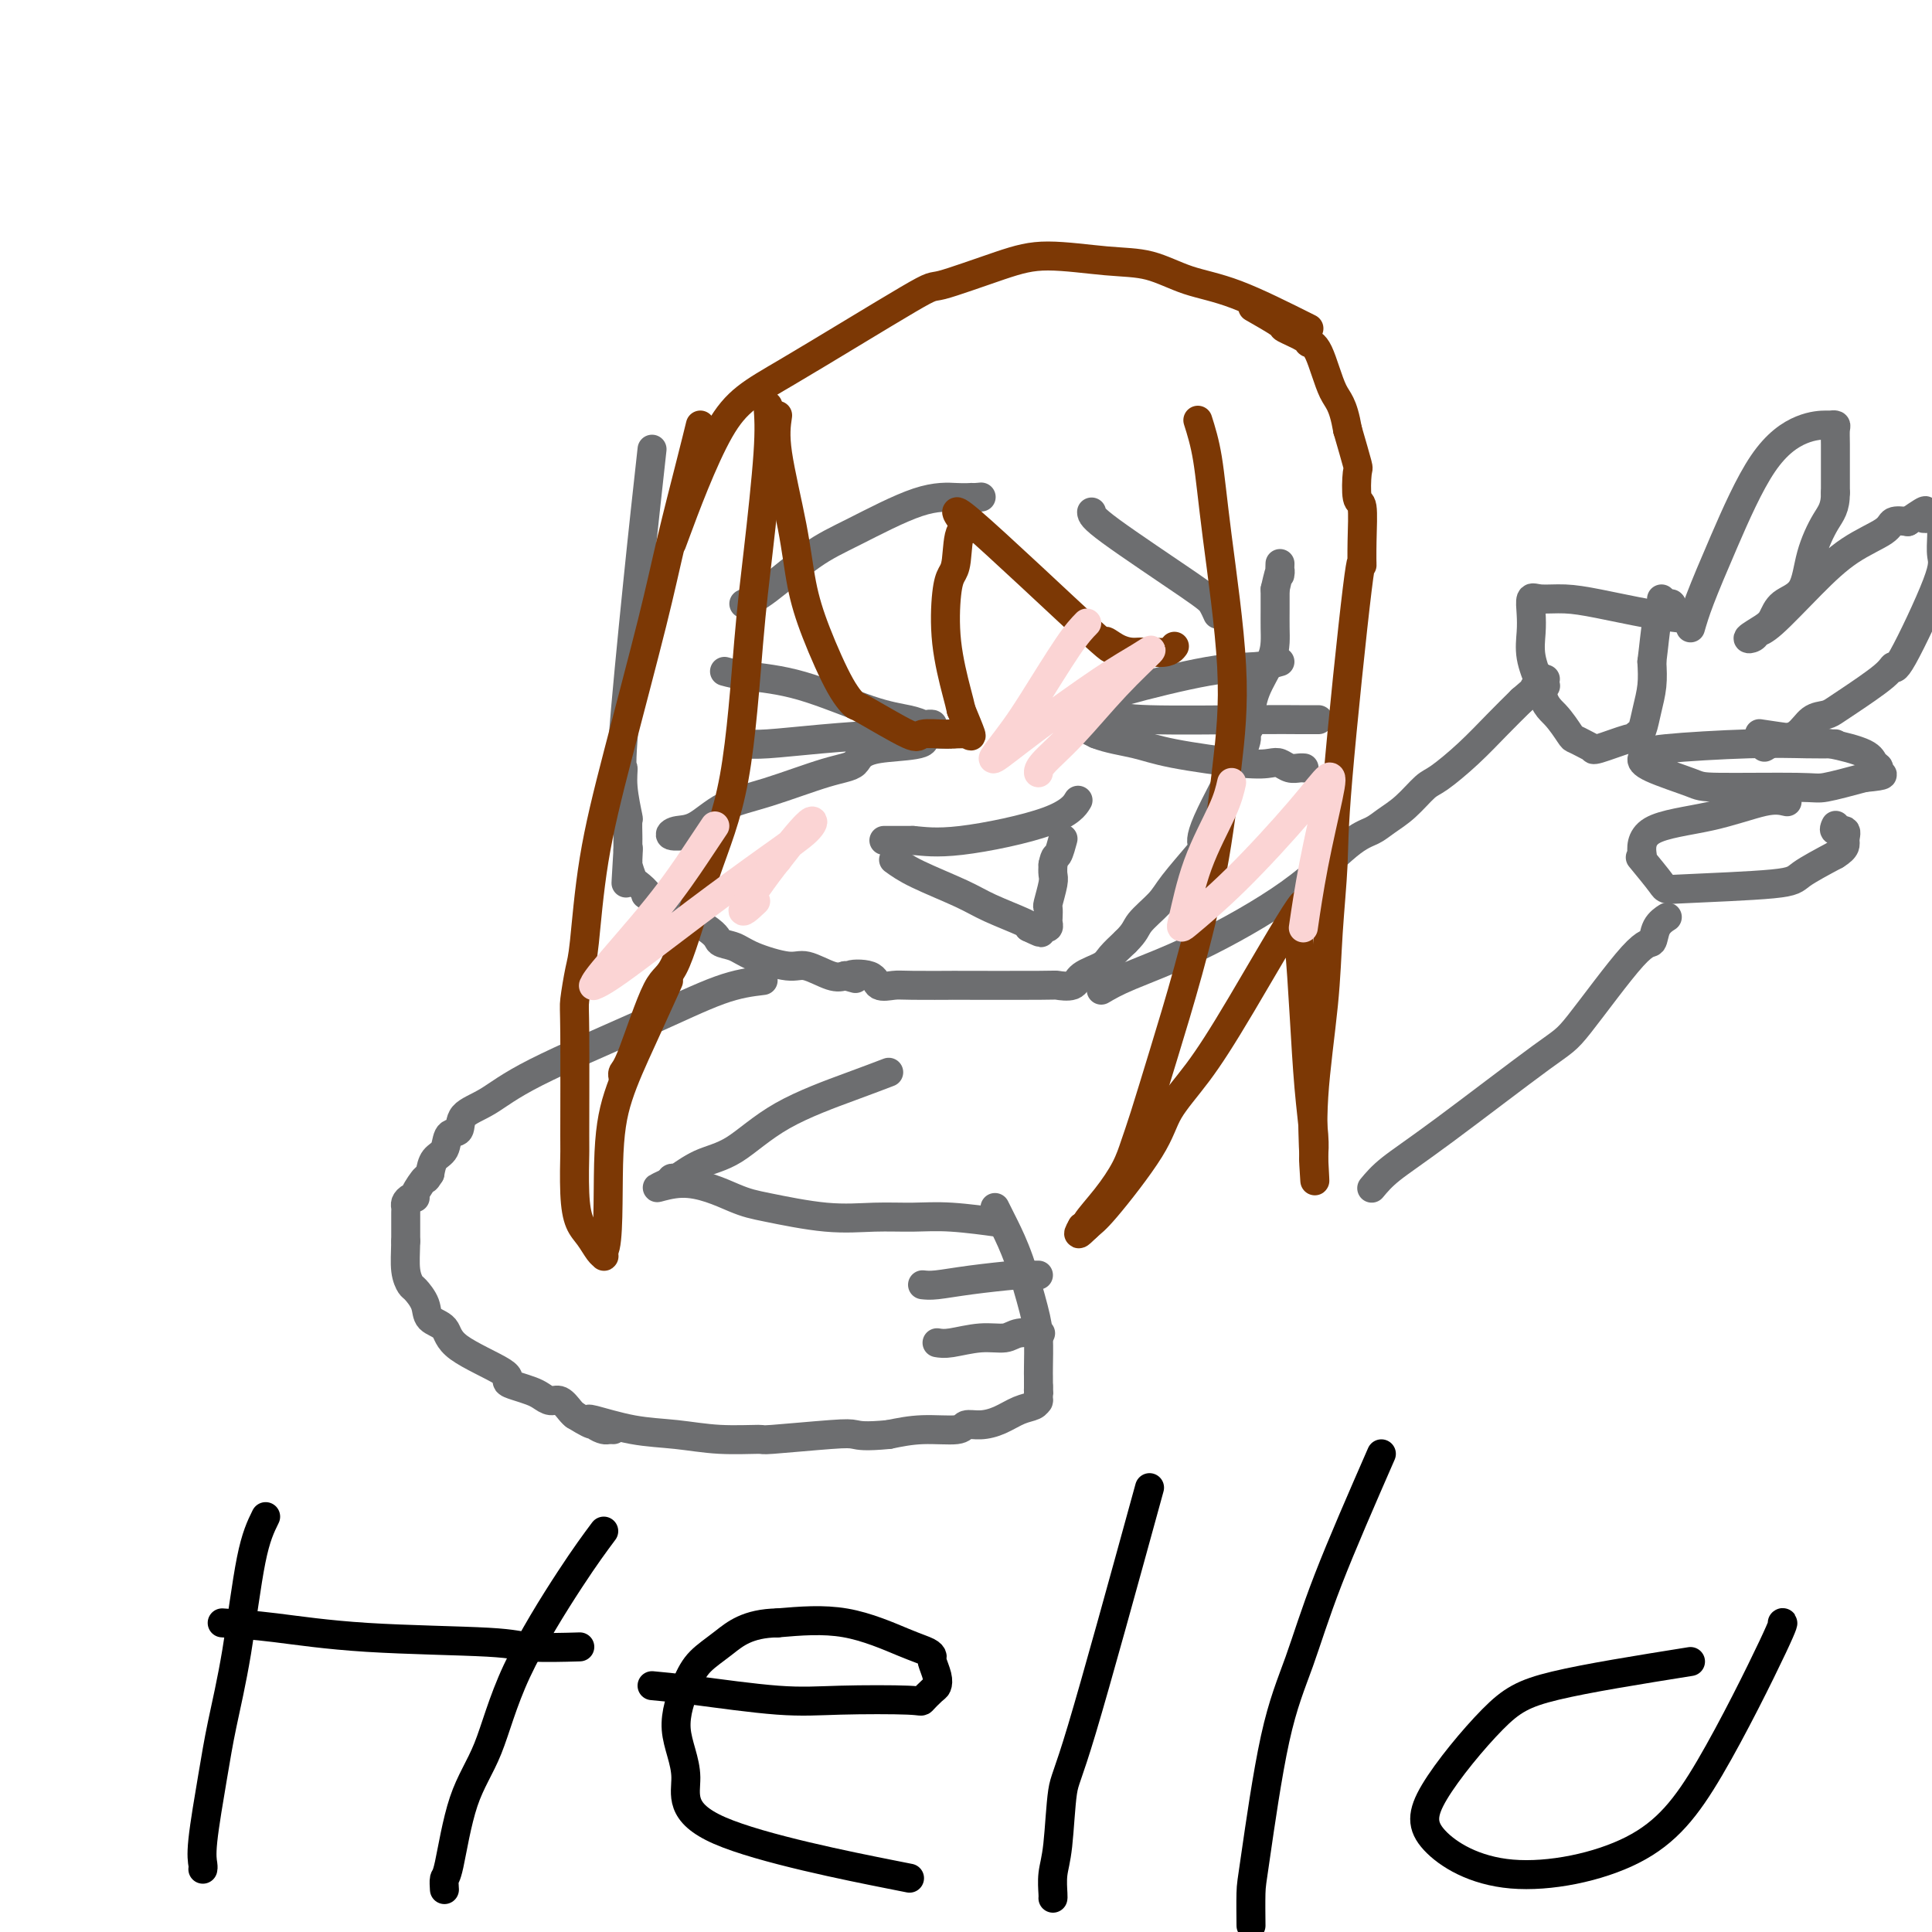 <svg viewBox='0 0 400 400' version='1.1' xmlns='http://www.w3.org/2000/svg' xmlns:xlink='http://www.w3.org/1999/xlink'><g fill='none' stroke='#6D6E70' stroke-width='6' stroke-linecap='round' stroke-linejoin='round'><path d='M135,93c-0.926,8.373 -1.852,16.745 -3,28c-1.148,11.255 -2.518,25.391 -3,32c-0.482,6.609 -0.077,5.690 0,6c0.077,0.310 -0.176,1.848 0,4c0.176,2.152 0.779,4.919 1,6c0.221,1.081 0.059,0.475 0,1c-0.059,0.525 -0.016,2.182 0,3c0.016,0.818 0.004,0.797 0,1c-0.004,0.203 -0.001,0.629 0,1c0.001,0.371 0.001,0.685 0,1'/><path d='M130,176c-0.772,13.005 -0.204,4.017 0,1c0.204,-3.017 0.042,-0.064 0,1c-0.042,1.064 0.037,0.241 0,0c-0.037,-0.241 -0.188,0.102 0,1c0.188,0.898 0.717,2.351 1,3c0.283,0.649 0.322,0.492 1,1c0.678,0.508 1.994,1.679 2,2c0.006,0.321 -1.300,-0.210 1,1c2.300,1.210 8.205,4.161 11,6c2.795,1.839 2.479,2.568 3,3c0.521,0.432 1.879,0.568 3,1c1.121,0.432 2.005,1.160 4,2c1.995,0.840 5.102,1.792 7,2c1.898,0.208 2.588,-0.329 4,0c1.412,0.329 3.546,1.522 5,2c1.454,0.478 2.227,0.239 3,0'/><path d='M175,202c4.027,1.115 1.096,0.404 1,0c-0.096,-0.404 2.644,-0.501 4,0c1.356,0.501 1.329,1.598 2,2c0.671,0.402 2.041,0.108 3,0c0.959,-0.108 1.508,-0.029 4,0c2.492,0.029 6.927,0.009 8,0c1.073,-0.009 -1.215,-0.008 2,0c3.215,0.008 11.933,0.024 16,0c4.067,-0.024 3.484,-0.089 4,0c0.516,0.089 2.133,0.330 3,0c0.867,-0.330 0.985,-1.233 2,-2c1.015,-0.767 2.927,-1.399 4,-2c1.073,-0.601 1.307,-1.172 2,-2c0.693,-0.828 1.847,-1.914 3,-3'/><path d='M233,195c2.167,-2.096 2.084,-2.837 3,-4c0.916,-1.163 2.831,-2.748 4,-4c1.169,-1.252 1.593,-2.171 3,-4c1.407,-1.829 3.798,-4.569 5,-6c1.202,-1.431 1.216,-1.553 1,-2c-0.216,-0.447 -0.661,-1.220 1,-5c1.661,-3.780 5.427,-10.568 7,-14c1.573,-3.432 0.954,-3.509 1,-4c0.046,-0.491 0.759,-1.394 1,-2c0.241,-0.606 0.012,-0.913 0,-2c-0.012,-1.087 0.193,-2.955 1,-5c0.807,-2.045 2.216,-4.269 3,-6c0.784,-1.731 0.942,-2.969 1,-4c0.058,-1.031 0.016,-1.854 0,-3c-0.016,-1.146 -0.004,-2.613 0,-4c0.004,-1.387 0.002,-2.693 0,-4'/><path d='M264,122c1.309,-5.818 1.083,-3.364 1,-3c-0.083,0.364 -0.022,-1.364 0,-2c0.022,-0.636 0.006,-0.182 0,0c-0.006,0.182 -0.003,0.091 0,0'/><path d='M158,203c-2.589,0.312 -5.177,0.624 -9,2c-3.823,1.376 -8.879,3.816 -16,7c-7.121,3.184 -16.307,7.113 -22,10c-5.693,2.887 -7.891,4.731 -10,6c-2.109,1.269 -4.127,1.963 -5,3c-0.873,1.037 -0.601,2.416 -1,3c-0.399,0.584 -1.468,0.373 -2,1c-0.532,0.627 -0.528,2.092 -1,3c-0.472,0.908 -1.421,1.259 -2,2c-0.579,0.741 -0.790,1.870 -1,3'/><path d='M89,243c-1.185,1.918 -0.647,0.713 -1,1c-0.353,0.287 -1.597,2.066 -2,3c-0.403,0.934 0.036,1.024 0,1c-0.036,-0.024 -0.545,-0.161 -1,0c-0.455,0.161 -0.854,0.622 -1,1c-0.146,0.378 -0.039,0.675 0,1c0.039,0.325 0.010,0.677 0,1c-0.010,0.323 -0.003,0.615 0,1c0.003,0.385 0.001,0.863 0,1c-0.001,0.137 -0.000,-0.066 0,0c0.000,0.066 0.000,0.402 0,1c-0.000,0.598 -0.000,1.456 0,2c0.000,0.544 0.000,0.772 0,1'/><path d='M84,257c-0.053,2.421 -0.185,4.473 0,6c0.185,1.527 0.687,2.529 1,3c0.313,0.471 0.436,0.410 1,1c0.564,0.590 1.568,1.832 2,3c0.432,1.168 0.293,2.263 1,3c0.707,0.737 2.261,1.114 3,2c0.739,0.886 0.663,2.279 3,4c2.337,1.721 7.087,3.770 9,5c1.913,1.230 0.988,1.640 1,2c0.012,0.360 0.962,0.669 2,1c1.038,0.331 2.166,0.684 3,1c0.834,0.316 1.375,0.596 2,1c0.625,0.404 1.332,0.933 2,1c0.668,0.067 1.295,-0.328 2,0c0.705,0.328 1.487,1.379 2,2c0.513,0.621 0.756,0.810 1,1'/><path d='M119,293c5.289,3.276 3.512,1.466 3,1c-0.512,-0.466 0.241,0.411 1,1c0.759,0.589 1.523,0.890 2,1c0.477,0.110 0.667,0.030 1,0c0.333,-0.030 0.809,-0.008 1,0c0.191,0.008 0.095,0.004 0,0'/><path d='M184,222c-2.052,0.783 -4.105,1.566 -8,3c-3.895,1.434 -9.633,3.519 -14,6c-4.367,2.481 -7.364,5.358 -10,7c-2.636,1.642 -4.913,2.048 -7,3c-2.087,0.952 -3.985,2.449 -5,3c-1.015,0.551 -1.147,0.158 -1,0c0.147,-0.158 0.574,-0.079 1,0'/><path d='M140,244c-7.177,3.472 -3.119,1.151 1,1c4.119,-0.151 8.297,1.869 11,3c2.703,1.131 3.929,1.374 7,2c3.071,0.626 7.988,1.636 12,2c4.012,0.364 7.119,0.084 10,0c2.881,-0.084 5.534,0.030 8,0c2.466,-0.030 4.743,-0.204 8,0c3.257,0.204 7.492,0.786 9,1c1.508,0.214 0.288,0.061 0,0c-0.288,-0.061 0.356,-0.031 1,0'/><path d='M206,250c0.588,1.165 1.177,2.329 2,4c0.823,1.671 1.881,3.848 3,7c1.119,3.152 2.300,7.279 3,10c0.700,2.721 0.920,4.035 1,6c0.080,1.965 0.022,4.582 0,6c-0.022,1.418 -0.006,1.638 0,2c0.006,0.362 0.002,0.867 0,1c-0.002,0.133 -0.000,-0.105 0,0c0.000,0.105 0.000,0.552 0,1'/><path d='M215,287c0.155,2.719 0.041,1.517 0,1c-0.041,-0.517 -0.011,-0.349 0,0c0.011,0.349 0.003,0.877 0,1c-0.003,0.123 -0.003,-0.160 0,0c0.003,0.160 0.007,0.763 0,1c-0.007,0.237 -0.024,0.108 0,0c0.024,-0.108 0.089,-0.197 0,0c-0.089,0.197 -0.332,0.679 -1,1c-0.668,0.321 -1.760,0.482 -3,1c-1.240,0.518 -2.626,1.392 -4,2c-1.374,0.608 -2.736,0.950 -4,1c-1.264,0.050 -2.432,-0.193 -3,0c-0.568,0.193 -0.538,0.821 -2,1c-1.462,0.179 -4.418,-0.092 -7,0c-2.582,0.092 -4.791,0.546 -7,1'/><path d='M184,297c-5.029,0.481 -6.103,0.182 -7,0c-0.897,-0.182 -1.619,-0.248 -5,0c-3.381,0.248 -9.422,0.811 -12,1c-2.578,0.189 -1.693,0.005 -3,0c-1.307,-0.005 -4.806,0.171 -8,0c-3.194,-0.171 -6.084,-0.687 -9,-1c-2.916,-0.313 -5.857,-0.424 -9,-1c-3.143,-0.576 -6.489,-1.619 -8,-2c-1.511,-0.381 -1.189,-0.102 -1,0c0.189,0.102 0.243,0.028 0,0c-0.243,-0.028 -0.784,-0.008 -1,0c-0.216,0.008 -0.108,0.004 0,0'/><path d='M191,266c0.736,0.083 1.472,0.166 3,0c1.528,-0.166 3.849,-0.580 7,-1c3.151,-0.420 7.131,-0.845 9,-1c1.869,-0.155 1.625,-0.042 2,0c0.375,0.042 1.369,0.011 2,0c0.631,-0.011 0.901,-0.003 1,0c0.099,0.003 0.028,0.001 0,0c-0.028,-0.001 -0.014,-0.000 0,0'/><path d='M194,278c0.724,0.121 1.449,0.243 3,0c1.551,-0.243 3.929,-0.850 6,-1c2.071,-0.150 3.833,0.156 5,0c1.167,-0.156 1.737,-0.773 3,-1c1.263,-0.227 3.218,-0.065 4,0c0.782,0.065 0.391,0.032 0,0'/><path d='M228,205c1.439,-0.847 2.878,-1.693 6,-3c3.122,-1.307 7.927,-3.074 14,-6c6.073,-2.926 13.414,-7.012 19,-11c5.586,-3.988 9.415,-7.878 12,-10c2.585,-2.122 3.925,-2.478 5,-3c1.075,-0.522 1.885,-1.212 3,-2c1.115,-0.788 2.534,-1.676 4,-3c1.466,-1.324 2.978,-3.084 4,-4c1.022,-0.916 1.552,-0.988 3,-2c1.448,-1.012 3.813,-2.965 6,-5c2.187,-2.035 4.196,-4.153 6,-6c1.804,-1.847 3.402,-3.424 5,-5'/><path d='M315,145c8.061,-6.868 4.212,-4.037 3,-3c-1.212,1.037 0.212,0.279 1,0c0.788,-0.279 0.939,-0.080 1,0c0.061,0.080 0.030,0.040 0,0'/><path d='M284,246c1.008,-1.212 2.017,-2.424 4,-4c1.983,-1.576 4.941,-3.516 11,-8c6.059,-4.484 15.219,-11.512 20,-15c4.781,-3.488 5.184,-3.436 8,-7c2.816,-3.564 8.047,-10.745 11,-14c2.953,-3.255 3.628,-2.585 4,-3c0.372,-0.415 0.440,-1.915 1,-3c0.560,-1.085 1.612,-1.754 2,-2c0.388,-0.246 0.111,-0.070 0,0c-0.111,0.070 -0.055,0.035 0,0'/><path d='M346,125c0.000,0.000 0.100,0.100 0.1,0.1'/><path d='M348,128c-2.002,-0.228 -4.004,-0.456 -7,-1c-2.996,-0.544 -6.985,-1.406 -10,-2c-3.015,-0.594 -5.056,-0.922 -7,-1c-1.944,-0.078 -3.790,0.095 -5,0c-1.210,-0.095 -1.783,-0.456 -2,0c-0.217,0.456 -0.079,1.731 0,3c0.079,1.269 0.098,2.534 0,4c-0.098,1.466 -0.314,3.133 0,5c0.314,1.867 1.157,3.933 2,6'/><path d='M319,142c0.507,3.914 1.775,4.699 3,6c1.225,1.301 2.406,3.119 3,4c0.594,0.881 0.602,0.827 1,1c0.398,0.173 1.186,0.575 2,1c0.814,0.425 1.653,0.875 2,1c0.347,0.125 0.201,-0.075 0,0c-0.201,0.075 -0.457,0.426 1,0c1.457,-0.426 4.628,-1.628 6,-2c1.372,-0.372 0.946,0.085 1,0c0.054,-0.085 0.589,-0.713 1,-1c0.411,-0.287 0.698,-0.231 1,-1c0.302,-0.769 0.620,-2.361 1,-4c0.380,-1.639 0.823,-3.325 1,-5c0.177,-1.675 0.089,-3.337 0,-5'/><path d='M342,137c0.475,-3.751 0.663,-6.129 1,-8c0.337,-1.871 0.821,-3.234 1,-4c0.179,-0.766 0.051,-0.933 0,-1c-0.051,-0.067 -0.026,-0.033 0,0'/><path d='M350,130c0.467,-1.608 0.934,-3.215 2,-6c1.066,-2.785 2.729,-6.746 5,-12c2.271,-5.254 5.148,-11.801 8,-16c2.852,-4.199 5.678,-6.052 8,-7c2.322,-0.948 4.139,-0.993 5,-1c0.861,-0.007 0.767,0.023 1,0c0.233,-0.023 0.795,-0.100 1,0c0.205,0.100 0.055,0.377 0,1c-0.055,0.623 -0.015,1.591 0,3c0.015,1.409 0.004,3.260 0,5c-0.004,1.740 -0.002,3.370 0,5'/><path d='M380,102c0.021,3.204 -0.925,4.213 -2,6c-1.075,1.787 -2.278,4.351 -3,7c-0.722,2.649 -0.962,5.382 -2,7c-1.038,1.618 -2.874,2.119 -4,3c-1.126,0.881 -1.543,2.142 -2,3c-0.457,0.858 -0.955,1.315 -2,2c-1.045,0.685 -2.638,1.599 -3,2c-0.362,0.401 0.507,0.288 1,0c0.493,-0.288 0.608,-0.752 1,-1c0.392,-0.248 1.059,-0.280 3,-2c1.941,-1.720 5.155,-5.127 8,-8c2.845,-2.873 5.319,-5.214 8,-7c2.681,-1.786 5.568,-3.019 7,-4c1.432,-0.981 1.409,-1.709 2,-2c0.591,-0.291 1.795,-0.146 3,0'/><path d='M395,108c5.619,-3.932 3.165,-1.762 3,-1c-0.165,0.762 1.959,0.117 3,0c1.041,-0.117 1.001,0.293 1,1c-0.001,0.707 0.039,1.712 0,3c-0.039,1.288 -0.155,2.860 0,4c0.155,1.140 0.582,1.850 -1,6c-1.582,4.150 -5.172,11.742 -7,15c-1.828,3.258 -1.892,2.183 -2,2c-0.108,-0.183 -0.259,0.526 -2,2c-1.741,1.474 -5.074,3.712 -7,5c-1.926,1.288 -2.447,1.627 -3,2c-0.553,0.373 -1.138,0.780 -2,1c-0.862,0.220 -2.001,0.251 -3,1c-0.999,0.749 -1.857,2.214 -3,3c-1.143,0.786 -2.572,0.893 -4,1'/><path d='M368,153c-4.417,2.857 -2.458,1.500 -2,1c0.458,-0.500 -0.583,-0.143 -1,0c-0.417,0.143 -0.208,0.071 0,0'/><path d='M380,154c-1.662,0.024 -3.325,0.047 -6,0c-2.675,-0.047 -6.363,-0.166 -12,0c-5.637,0.166 -13.223,0.615 -17,1c-3.777,0.385 -3.744,0.706 -4,1c-0.256,0.294 -0.801,0.562 -1,1c-0.199,0.438 -0.052,1.047 2,2c2.052,0.953 6.008,2.250 8,3c1.992,0.750 2.018,0.954 6,1c3.982,0.046 11.918,-0.064 16,0c4.082,0.064 4.309,0.304 6,0c1.691,-0.304 4.845,-1.152 8,-2'/><path d='M386,161c5.306,-0.485 3.572,-0.697 3,-1c-0.572,-0.303 0.017,-0.697 0,-1c-0.017,-0.303 -0.640,-0.516 -1,-1c-0.360,-0.484 -0.458,-1.240 -2,-2c-1.542,-0.760 -4.527,-1.523 -7,-2c-2.473,-0.477 -4.435,-0.667 -7,-1c-2.565,-0.333 -5.733,-0.809 -7,-1c-1.267,-0.191 -0.634,-0.095 0,0'/><path d='M370,166c-1.215,-0.286 -2.430,-0.573 -5,0c-2.570,0.573 -6.496,2.005 -11,3c-4.504,0.995 -9.584,1.552 -12,3c-2.416,1.448 -2.166,3.786 -2,5c0.166,1.214 0.248,1.303 0,1c-0.248,-0.303 -0.824,-1.000 0,0c0.824,1.000 3.050,3.696 4,5c0.950,1.304 0.626,1.215 5,1c4.374,-0.215 13.447,-0.558 18,-1c4.553,-0.442 4.587,-0.983 6,-2c1.413,-1.017 4.207,-2.508 7,-4'/><path d='M380,177c2.432,-1.482 2.011,-2.187 2,-3c-0.011,-0.813 0.389,-1.733 0,-2c-0.389,-0.267 -1.566,0.121 -2,0c-0.434,-0.121 -0.124,-0.749 0,-1c0.124,-0.251 0.062,-0.126 0,0'/><path d='M150,139c1.234,0.334 2.468,0.668 5,1c2.532,0.332 6.361,0.663 11,2c4.639,1.337 10.089,3.679 14,5c3.911,1.321 6.285,1.621 8,2c1.715,0.379 2.772,0.837 3,1c0.228,0.163 -0.373,0.033 0,0c0.373,-0.033 1.718,0.032 2,0c0.282,-0.032 -0.501,-0.163 -1,0c-0.499,0.163 -0.714,0.618 -1,1c-0.286,0.382 -0.643,0.691 -1,1'/><path d='M190,152c4.625,2.526 -3.812,2.341 -8,3c-4.188,0.659 -4.129,2.163 -5,3c-0.871,0.837 -2.674,1.008 -6,2c-3.326,0.992 -8.176,2.805 -12,4c-3.824,1.195 -6.621,1.770 -9,3c-2.379,1.230 -4.339,3.114 -6,4c-1.661,0.886 -3.023,0.774 -4,1c-0.977,0.226 -1.571,0.792 -1,1c0.571,0.208 2.306,0.060 3,0c0.694,-0.060 0.347,-0.030 0,0'/><path d='M265,137c-1.453,0.416 -2.906,0.831 -5,1c-2.094,0.169 -4.830,0.090 -10,1c-5.170,0.910 -12.773,2.808 -17,4c-4.227,1.192 -5.077,1.678 -6,2c-0.923,0.322 -1.917,0.481 -3,1c-1.083,0.519 -2.254,1.399 -3,2c-0.746,0.601 -1.066,0.924 -1,1c0.066,0.076 0.518,-0.095 1,0c0.482,0.095 0.995,0.456 2,1c1.005,0.544 2.503,1.272 4,2'/><path d='M227,152c2.458,0.983 5.603,1.439 8,2c2.397,0.561 4.045,1.226 8,2c3.955,0.774 10.215,1.657 14,2c3.785,0.343 5.095,0.144 6,0c0.905,-0.144 1.406,-0.235 2,0c0.594,0.235 1.283,0.795 2,1c0.717,0.205 1.462,0.055 2,0c0.538,-0.055 0.868,-0.016 1,0c0.132,0.016 0.066,0.008 0,0'/><path d='M154,154c1.243,0.083 2.486,0.166 5,0c2.514,-0.166 6.299,-0.580 11,-1c4.701,-0.420 10.318,-0.844 15,-1c4.682,-0.156 8.430,-0.042 10,0c1.570,0.042 0.961,0.011 1,0c0.039,-0.011 0.725,-0.003 1,0c0.275,0.003 0.137,0.002 0,0'/><path d='M231,148c0.862,0.423 1.723,0.845 7,1c5.277,0.155 14.969,0.041 21,0c6.031,-0.041 8.400,-0.011 10,0c1.600,0.011 2.431,0.003 3,0c0.569,-0.003 0.877,-0.001 1,0c0.123,0.001 0.062,0.000 0,0'/><path d='M154,125c1.277,-0.580 2.554,-1.161 5,-3c2.446,-1.839 6.061,-4.938 9,-7c2.939,-2.062 5.204,-3.088 9,-5c3.796,-1.912 9.125,-4.708 13,-6c3.875,-1.292 6.296,-1.078 8,-1c1.704,0.078 2.689,0.021 3,0c0.311,-0.021 -0.054,-0.006 0,0c0.054,0.006 0.527,0.003 1,0'/><path d='M202,103c2.000,-0.167 1.000,-0.083 0,0'/><path d='M226,106c0.022,0.550 0.045,1.100 4,4c3.955,2.900 11.844,8.148 16,11c4.156,2.852 4.581,3.306 5,4c0.419,0.694 0.834,1.627 1,2c0.166,0.373 0.083,0.187 0,0'/><path d='M183,174c0.000,0.000 6.000,0.000 6,0'/><path d='M189,174c2.198,0.178 4.694,0.622 10,0c5.306,-0.622 13.422,-2.311 18,-4c4.578,-1.689 5.617,-3.378 6,-4c0.383,-0.622 0.109,-0.178 0,0c-0.109,0.178 -0.055,0.089 0,0'/><path d='M185,178c1.222,0.884 2.443,1.767 5,3c2.557,1.233 6.448,2.815 9,4c2.552,1.185 3.764,1.973 6,3c2.236,1.027 5.496,2.293 7,3c1.504,0.707 1.252,0.853 1,1'/><path d='M213,192c4.509,2.165 1.783,0.577 1,0c-0.783,-0.577 0.379,-0.142 1,0c0.621,0.142 0.703,-0.008 1,0c0.297,0.008 0.811,0.174 1,0c0.189,-0.174 0.054,-0.687 0,-1c-0.054,-0.313 -0.029,-0.426 0,-1c0.029,-0.574 0.060,-1.610 0,-2c-0.060,-0.390 -0.212,-0.136 0,-1c0.212,-0.864 0.788,-2.848 1,-4c0.212,-1.152 0.061,-1.472 0,-2c-0.061,-0.528 -0.030,-1.264 0,-2'/><path d='M218,179c0.475,-2.282 0.663,-1.488 1,-2c0.337,-0.512 0.821,-2.330 1,-3c0.179,-0.670 0.051,-0.191 0,0c-0.051,0.191 -0.026,0.096 0,0'/></g>
<g fill='none' stroke='#7C3805' stroke-width='6' stroke-linecap='round' stroke-linejoin='round'><path d='M159,84c0.180,2.344 0.360,4.688 0,10c-0.360,5.312 -1.261,13.593 -2,20c-0.739,6.407 -1.315,10.942 -2,19c-0.685,8.058 -1.479,19.640 -3,28c-1.521,8.360 -3.770,13.497 -6,20c-2.230,6.503 -4.440,14.373 -6,18c-1.560,3.627 -2.471,3.010 -4,6c-1.529,2.990 -3.678,9.585 -5,13c-1.322,3.415 -1.817,3.650 -2,4c-0.183,0.350 -0.052,0.814 0,1c0.052,0.186 0.026,0.093 0,0'/><path d='M145,88c-0.467,1.904 -0.933,3.809 -2,8c-1.067,4.191 -2.734,10.670 -4,16c-1.266,5.330 -2.132,9.511 -4,17c-1.868,7.489 -4.739,18.287 -7,27c-2.261,8.713 -3.912,15.342 -5,22c-1.088,6.658 -1.612,13.346 -2,17c-0.388,3.654 -0.640,4.275 -1,6c-0.360,1.725 -0.829,4.554 -1,6c-0.171,1.446 -0.044,1.511 0,7c0.044,5.489 0.003,16.404 0,21c-0.003,4.596 0.030,2.874 0,4c-0.030,1.126 -0.123,5.100 0,8c0.123,2.900 0.464,4.725 1,6c0.536,1.275 1.268,1.999 2,3c0.732,1.001 1.464,2.279 2,3c0.536,0.721 0.875,0.887 1,1c0.125,0.113 0.036,0.175 0,0c-0.036,-0.175 -0.018,-0.588 0,-1'/><path d='M125,259c1.093,-1.518 0.825,-11.314 1,-18c0.175,-6.686 0.793,-10.264 2,-14c1.207,-3.736 3.004,-7.630 5,-12c1.996,-4.370 4.191,-9.215 5,-11c0.809,-1.785 0.231,-0.510 0,0c-0.231,0.510 -0.116,0.255 0,0'/><path d='M248,87c0.714,2.253 1.427,4.507 2,8c0.573,3.493 1.004,8.226 2,16c0.996,7.774 2.557,18.590 3,27c0.443,8.410 -0.231,14.416 -1,21c-0.769,6.584 -1.634,13.747 -3,21c-1.366,7.253 -3.232,14.595 -5,21c-1.768,6.405 -3.437,11.874 -5,17c-1.563,5.126 -3.019,9.909 -4,13c-0.981,3.091 -1.488,4.488 -2,6c-0.512,1.512 -1.029,3.137 -2,5c-0.971,1.863 -2.394,3.963 -4,6c-1.606,2.037 -3.394,4.010 -4,5c-0.606,0.990 -0.030,0.997 0,1c0.030,0.003 -0.485,0.001 -1,0'/><path d='M224,254c-1.584,2.706 -0.043,0.970 1,0c1.043,-0.970 1.590,-1.174 4,-4c2.410,-2.826 6.683,-8.274 9,-12c2.317,-3.726 2.676,-5.731 4,-8c1.324,-2.269 3.612,-4.804 6,-8c2.388,-3.196 4.878,-7.055 9,-14c4.122,-6.945 9.878,-16.977 12,-20c2.122,-3.023 0.611,0.964 0,3c-0.611,2.036 -0.321,2.121 0,5c0.321,2.879 0.675,8.550 1,14c0.325,5.450 0.623,10.677 1,15c0.377,4.323 0.832,7.741 1,10c0.168,2.259 0.048,3.360 0,4c-0.048,0.640 -0.024,0.820 0,1'/><path d='M272,240c0.456,8.266 0.097,2.932 0,1c-0.097,-1.932 0.069,-0.460 0,-2c-0.069,-1.540 -0.372,-6.091 0,-12c0.372,-5.909 1.420,-13.175 2,-19c0.580,-5.825 0.691,-10.208 1,-15c0.309,-4.792 0.814,-9.993 1,-14c0.186,-4.007 0.051,-6.819 1,-18c0.949,-11.181 2.983,-30.732 4,-39c1.017,-8.268 1.018,-5.253 1,-5c-0.018,0.253 -0.056,-2.256 0,-5c0.056,-2.744 0.206,-5.721 0,-7c-0.206,-1.279 -0.766,-0.858 -1,-2c-0.234,-1.142 -0.140,-3.846 0,-5c0.140,-1.154 0.326,-0.758 0,-2c-0.326,-1.242 -1.163,-4.121 -2,-7'/><path d='M279,89c-0.994,-5.689 -1.981,-5.910 -3,-8c-1.019,-2.090 -2.072,-6.049 -3,-8c-0.928,-1.951 -1.731,-1.893 -2,-2c-0.269,-0.107 -0.003,-0.380 -1,-1c-0.997,-0.620 -3.257,-1.589 -4,-2c-0.743,-0.411 0.031,-0.265 -1,-1c-1.031,-0.735 -3.866,-2.353 -5,-3c-1.134,-0.647 -0.567,-0.324 0,0'/><path d='M161,86c-0.294,1.987 -0.589,3.974 0,8c0.589,4.026 2.060,10.092 3,15c0.940,4.908 1.347,8.659 2,12c0.653,3.341 1.552,6.273 3,10c1.448,3.727 3.445,8.249 5,11c1.555,2.751 2.666,3.732 3,4c0.334,0.268 -0.111,-0.178 2,1c2.111,1.178 6.777,3.980 9,5c2.223,1.020 2.002,0.260 3,0c0.998,-0.260 3.216,-0.018 5,0c1.784,0.018 3.134,-0.187 4,0c0.866,0.187 1.247,0.768 1,0c-0.247,-0.768 -1.124,-2.884 -2,-5'/><path d='M199,147c-0.263,-1.219 -0.421,-1.768 -1,-4c-0.579,-2.232 -1.580,-6.149 -2,-10c-0.420,-3.851 -0.261,-7.638 0,-10c0.261,-2.362 0.624,-3.301 1,-4c0.376,-0.699 0.767,-1.160 1,-3c0.233,-1.840 0.309,-5.059 1,-6c0.691,-0.941 1.998,0.395 1,-1c-0.998,-1.395 -4.300,-5.523 1,-1c5.300,4.523 19.202,17.695 25,23c5.798,5.305 3.494,2.742 3,2c-0.494,-0.742 0.823,0.337 2,1c1.177,0.663 2.212,0.910 3,1c0.788,0.090 1.327,0.024 2,0c0.673,-0.024 1.478,-0.007 2,0c0.522,0.007 0.761,0.003 1,0'/><path d='M239,135c2.911,0.400 3.689,-0.600 4,-1c0.311,-0.400 0.156,-0.200 0,0'/><path d='M271,68c-5.399,-2.704 -10.798,-5.409 -15,-7c-4.202,-1.591 -7.207,-2.069 -10,-3c-2.793,-0.931 -5.373,-2.314 -8,-3c-2.627,-0.686 -5.299,-0.673 -9,-1c-3.701,-0.327 -8.429,-0.994 -12,-1c-3.571,-0.006 -5.983,0.649 -10,2c-4.017,1.351 -9.638,3.399 -12,4c-2.362,0.601 -1.464,-0.245 -7,3c-5.536,3.245 -17.504,10.581 -25,15c-7.496,4.419 -10.518,5.920 -14,12c-3.482,6.080 -7.423,16.737 -9,21c-1.577,4.263 -0.788,2.131 0,0'/></g>
<g fill='none' stroke='#FBD4D4' stroke-width='6' stroke-linecap='round' stroke-linejoin='round'><path d='M148,171c-1.103,1.661 -2.206,3.321 -4,6c-1.794,2.679 -4.278,6.376 -8,11c-3.722,4.624 -8.681,10.174 -11,13c-2.319,2.826 -1.999,2.929 -2,3c-0.001,0.071 -0.323,0.112 0,0c0.323,-0.112 1.290,-0.375 5,-3c3.710,-2.625 10.163,-7.610 16,-12c5.837,-4.390 11.059,-8.185 15,-11c3.941,-2.815 6.603,-4.652 8,-6c1.397,-1.348 1.530,-2.209 1,-2c-0.530,0.209 -1.723,1.488 -3,3c-1.277,1.512 -2.639,3.256 -4,5'/><path d='M161,178c-2.631,3.250 -6.208,8.375 -7,10c-0.792,1.625 1.202,-0.250 2,-1c0.798,-0.750 0.399,-0.375 0,0'/><path d='M225,129c-1.000,1.024 -2.000,2.047 -4,5c-2.000,2.953 -5.001,7.835 -7,11c-1.999,3.165 -2.995,4.612 -4,6c-1.005,1.388 -2.019,2.717 -3,4c-0.981,1.283 -1.928,2.521 -1,2c0.928,-0.521 3.732,-2.801 8,-6c4.268,-3.199 9.999,-7.316 14,-10c4.001,-2.684 6.274,-3.936 8,-5c1.726,-1.064 2.907,-1.942 2,-1c-0.907,0.942 -3.903,3.703 -7,7c-3.097,3.297 -6.294,7.131 -9,10c-2.706,2.869 -4.921,4.772 -6,6c-1.079,1.228 -1.023,1.779 -1,2c0.023,0.221 0.011,0.110 0,0'/><path d='M255,162c-0.363,1.603 -0.726,3.206 -2,6c-1.274,2.794 -3.458,6.777 -5,11c-1.542,4.223 -2.441,8.684 -3,11c-0.559,2.316 -0.778,2.485 1,1c1.778,-1.485 5.553,-4.624 10,-9c4.447,-4.376 9.566,-9.991 13,-14c3.434,-4.009 5.183,-6.414 6,-7c0.817,-0.586 0.704,0.647 0,4c-0.704,3.353 -1.997,8.826 -3,14c-1.003,5.174 -1.715,10.050 -2,12c-0.285,1.950 -0.142,0.975 0,0'/></g>
<g fill='none' stroke='#000000' stroke-width='6' stroke-linecap='round' stroke-linejoin='round'><path d='M55,314c-1.007,2.043 -2.015,4.087 -3,9c-0.985,4.913 -1.949,12.696 -3,19c-1.051,6.304 -2.191,11.129 -3,15c-0.809,3.871 -1.289,6.789 -2,11c-0.711,4.211 -1.655,9.716 -2,13c-0.345,3.284 -0.093,4.346 0,5c0.093,0.654 0.027,0.901 0,1c-0.027,0.099 -0.013,0.049 0,0'/><path d='M46,336c3.202,0.218 6.404,0.437 11,1c4.596,0.563 10.585,1.471 19,2c8.415,0.529 19.256,0.678 25,1c5.744,0.322 6.393,0.818 9,1c2.607,0.182 7.174,0.052 9,0c1.826,-0.052 0.913,-0.026 0,0'/><path d='M125,317c-1.860,2.498 -3.720,4.995 -7,10c-3.280,5.005 -7.979,12.516 -11,19c-3.021,6.484 -4.365,11.941 -6,16c-1.635,4.059 -3.563,6.720 -5,11c-1.438,4.280 -2.385,10.178 -3,13c-0.615,2.822 -0.896,2.567 -1,3c-0.104,0.433 -0.030,1.552 0,2c0.030,0.448 0.015,0.224 0,0'/><path d='M135,349c2.165,0.197 4.330,0.394 9,1c4.670,0.606 11.847,1.619 17,2c5.153,0.381 8.284,0.128 13,0c4.716,-0.128 11.016,-0.130 14,0c2.984,0.130 2.652,0.392 3,0c0.348,-0.392 1.376,-1.439 2,-2c0.624,-0.561 0.846,-0.636 1,-1c0.154,-0.364 0.242,-1.015 0,-2c-0.242,-0.985 -0.813,-2.303 -1,-3c-0.187,-0.697 0.011,-0.772 0,-1c-0.011,-0.228 -0.230,-0.607 -1,-1c-0.770,-0.393 -2.092,-0.798 -5,-2c-2.908,-1.202 -7.402,-3.201 -12,-4c-4.598,-0.799 -9.299,-0.400 -14,0'/><path d='M161,336c-6.247,0.095 -8.865,2.334 -11,4c-2.135,1.666 -3.785,2.759 -5,4c-1.215,1.241 -1.993,2.632 -3,5c-1.007,2.368 -2.242,5.715 -2,9c0.242,3.285 1.962,6.509 2,10c0.038,3.491 -1.605,7.247 7,11c8.605,3.753 27.459,7.501 35,9c7.541,1.499 3.771,0.750 0,0'/><path d='M238,308c-5.486,19.953 -10.973,39.907 -14,50c-3.027,10.093 -3.596,10.326 -4,13c-0.404,2.674 -0.644,7.788 -1,11c-0.356,3.212 -0.827,4.521 -1,6c-0.173,1.479 -0.046,3.129 0,4c0.046,0.871 0.013,0.963 0,1c-0.013,0.037 -0.007,0.018 0,0'/><path d='M286,301c-4.091,9.368 -8.182,18.736 -11,26c-2.818,7.264 -4.363,12.424 -6,17c-1.637,4.576 -3.367,8.569 -5,16c-1.633,7.431 -3.170,18.301 -4,24c-0.830,5.699 -0.954,6.227 -1,8c-0.046,1.773 -0.013,4.792 0,6c0.013,1.208 0.007,0.604 0,0'/><path d='M350,344c-10.704,1.711 -21.408,3.422 -28,5c-6.592,1.578 -9.073,3.024 -13,7c-3.927,3.976 -9.300,10.483 -12,15c-2.700,4.517 -2.726,7.045 0,10c2.726,2.955 8.205,6.337 16,7c7.795,0.663 17.906,-1.391 25,-5c7.094,-3.609 11.169,-8.771 16,-17c4.831,-8.229 10.416,-19.523 13,-25c2.584,-5.477 2.167,-5.136 2,-5c-0.167,0.136 -0.083,0.068 0,0'/></g>
</svg>